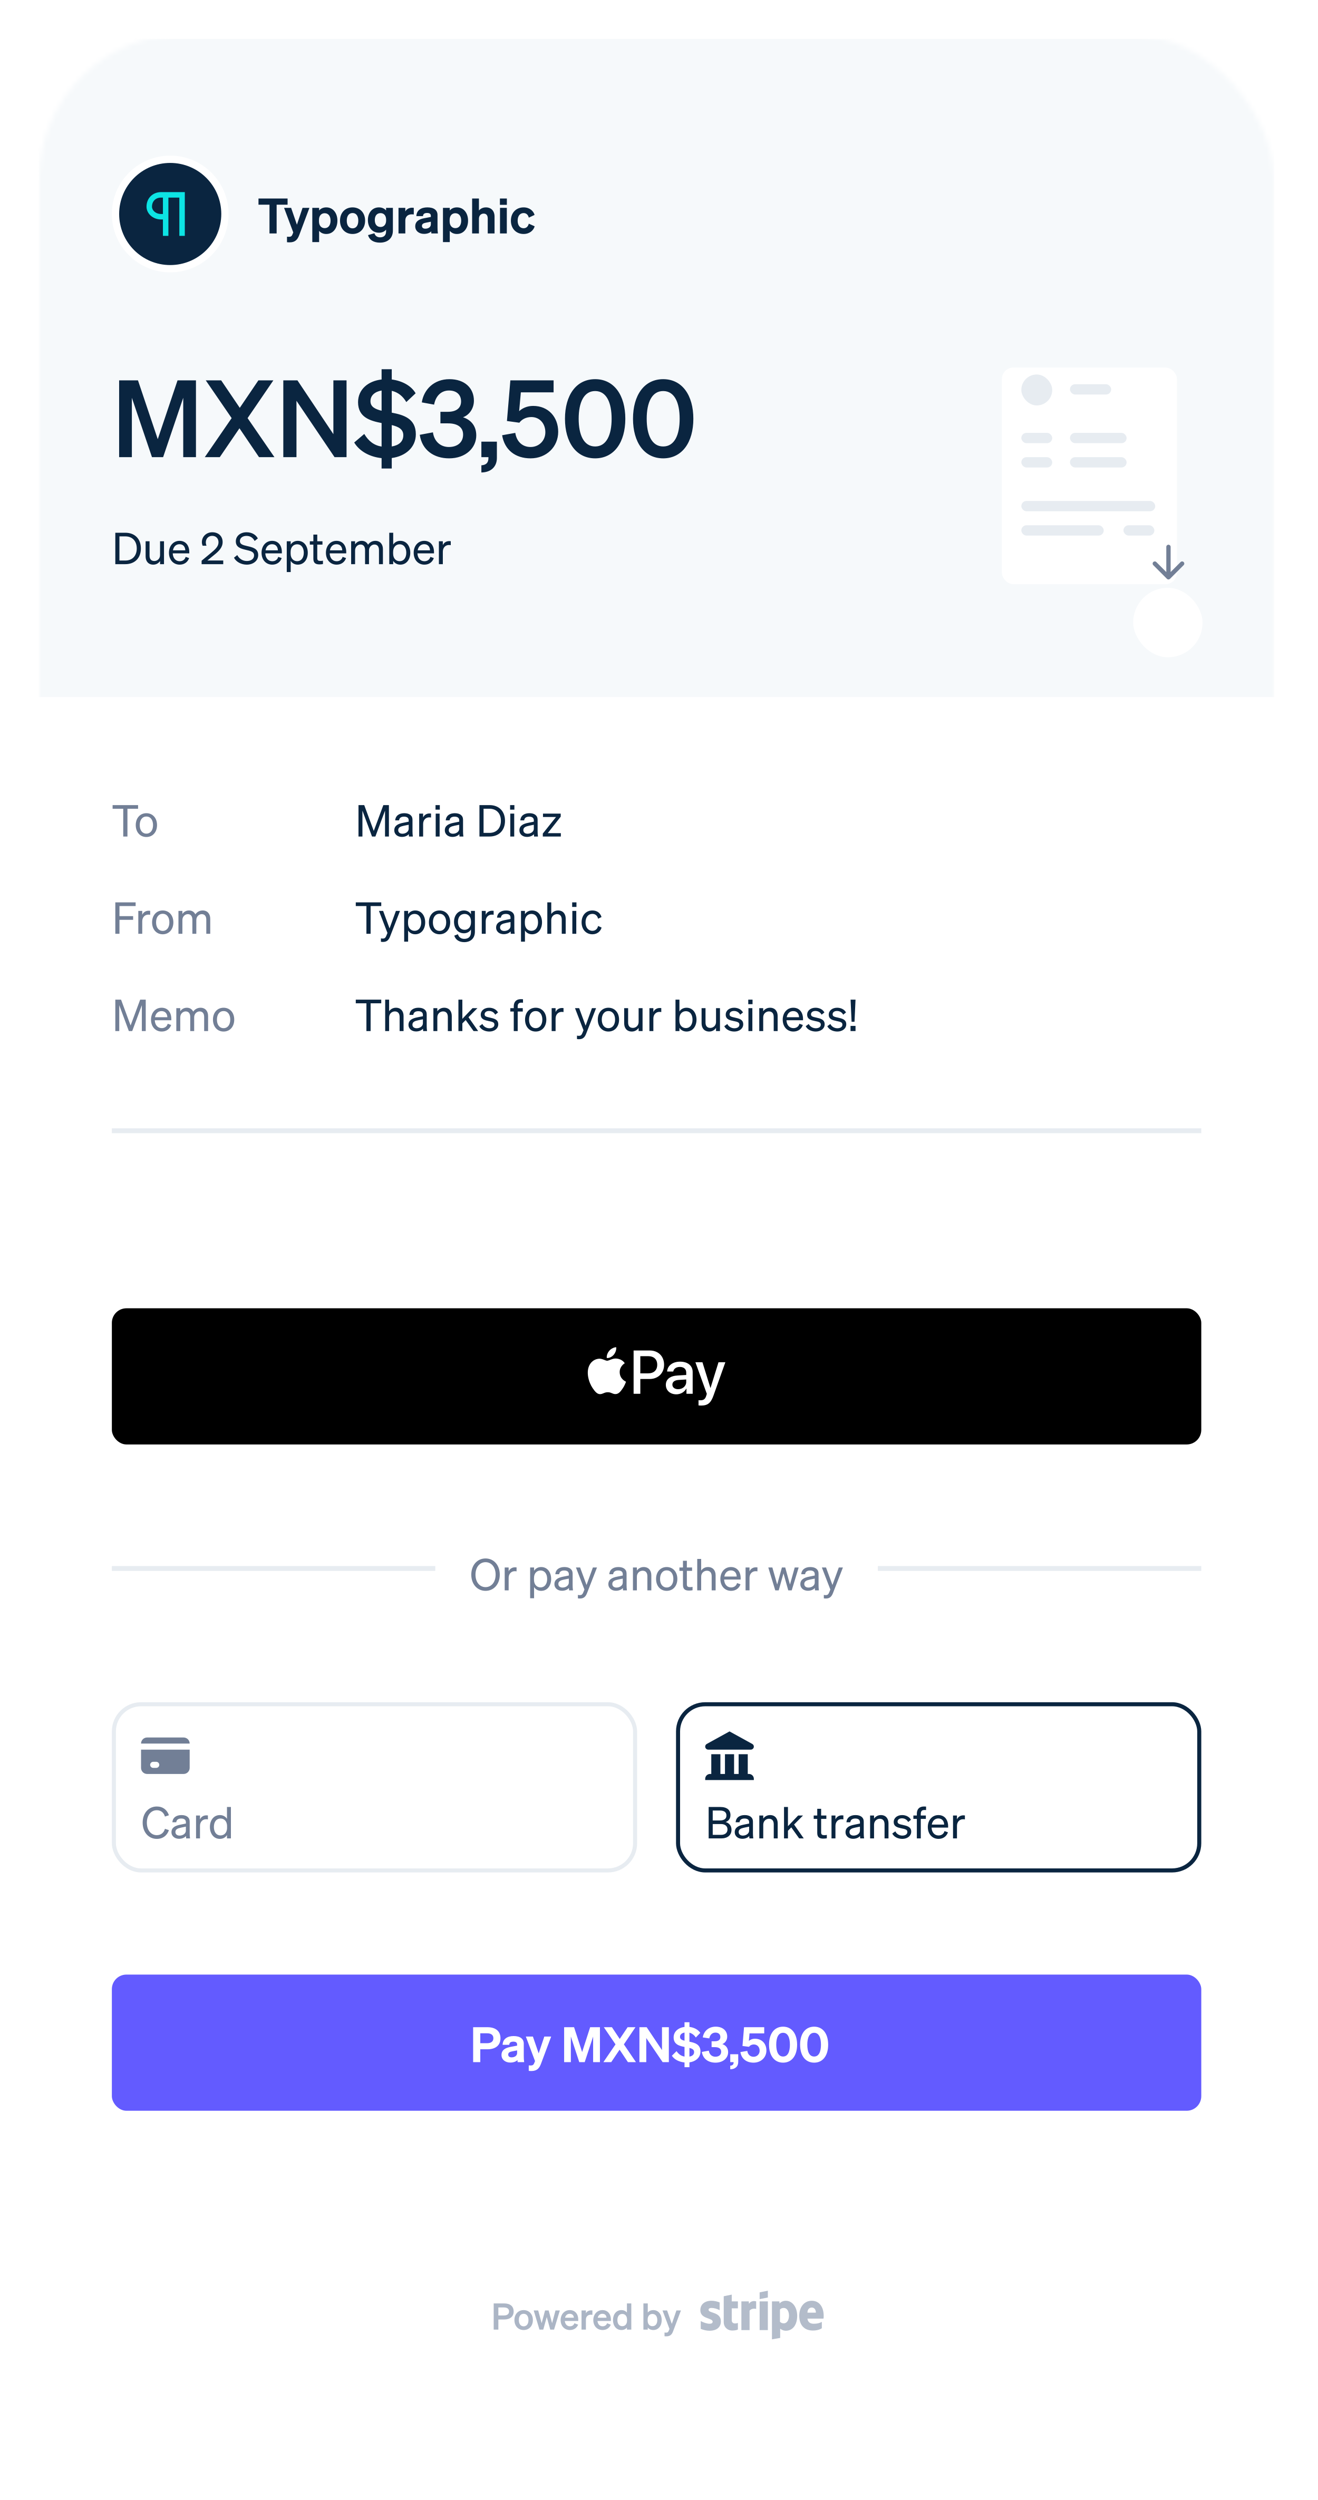 <svg width="271" height="514" viewBox="0 0 271 514" fill="none" xmlns="http://www.w3.org/2000/svg">
<path d="M48.296 0L221.704 0C238.497 0 244.587 1.629 250.727 4.689C256.866 7.748 261.684 12.237 264.968 17.958C268.251 23.678 270 29.352 270 44.999V469.001C270 484.648 268.251 490.322 264.968 496.042C261.684 501.763 256.866 506.252 250.727 509.311C244.587 512.371 238.497 514 221.704 514H48.296C31.503 514 25.413 512.371 19.273 509.311C13.134 506.252 8.315 501.763 5.032 496.042C1.749 490.322 0 484.648 0 469.001L0 44.999C0 29.352 1.749 23.678 5.032 17.958C8.315 12.237 13.134 7.748 19.273 4.689C25.413 1.629 31.503 0 48.296 0Z" fill="white"/>
<mask id="mask0_411_15253" style="mask-type:alpha" maskUnits="userSpaceOnUse" x="8" y="7" width="254" height="500">
<rect x="8" y="7" width="254" height="500" rx="30" fill="white"/>
</mask>
<g mask="url(#mask0_411_15253)">
<rect x="139.417" y="350.417" width="107.167" height="34.167" rx="5.583" fill="white"/>
<path d="M145.711 378H148.285C149.59 378 150.409 377.343 150.409 376.218C150.409 375.399 149.923 374.832 149.194 374.634C149.689 374.463 150.193 374.049 150.193 373.221C150.193 372.141 149.464 371.538 148.096 371.538H145.711V378ZM146.548 374.31V372.267H148.024C148.888 372.267 149.365 372.6 149.365 373.293C149.365 373.977 148.888 374.31 148.024 374.31H146.548ZM146.548 375.048H148.249C149.113 375.048 149.581 375.498 149.581 376.155C149.581 376.821 149.113 377.271 148.249 377.271H146.548V375.048ZM154.816 376.974V374.544C154.816 373.68 154.168 373.203 153.124 373.203C152.116 373.203 151.333 373.68 151.261 374.679H152.053C152.116 374.175 152.458 373.914 153.079 373.914C153.655 373.914 154.033 374.139 154.033 374.661V374.949L152.863 375.183C151.81 375.39 151.072 375.786 151.072 376.722C151.072 377.568 151.774 378.081 152.629 378.081C153.241 378.081 153.763 377.856 154.051 377.514C154.06 377.703 154.069 377.865 154.087 378H154.888C154.843 377.703 154.816 377.325 154.816 376.974ZM154.033 376.398C154.033 377.001 153.43 377.424 152.737 377.424C152.224 377.424 151.882 377.145 151.882 376.686C151.882 376.119 152.359 375.921 153.079 375.777L154.033 375.579V376.398ZM156.125 378H156.935V375.192C156.935 374.409 157.529 373.959 158.114 373.959C158.816 373.959 159.095 374.454 159.095 375.111V378H159.905V374.895C159.905 373.896 159.338 373.203 158.339 373.203C157.673 373.203 157.205 373.545 156.935 373.932V373.293H156.125V378ZM162.015 371.538H161.205V378H162.015V376.425L162.699 375.732L164.319 378H165.264L163.275 375.147L165.111 373.293H164.103L162.015 375.489V371.538ZM168.037 376.875C168.037 377.775 168.496 378.045 169.297 378.045C169.567 378.045 169.801 378.018 170.008 377.973V377.28C169.819 377.325 169.684 377.334 169.495 377.334C169.081 377.334 168.838 377.244 168.838 376.749V373.986H169.909V373.293H168.838V371.916H168.037V373.293H167.308V373.986H168.037V376.875ZM173.409 373.275C173.328 373.266 173.211 373.257 173.085 373.257C172.446 373.257 171.987 373.617 171.78 374.094V373.293H170.97V378H171.78V375.426C171.78 374.598 172.329 374.058 173.013 374.058C173.166 374.058 173.274 374.067 173.409 374.094V373.275ZM177.597 376.974V374.544C177.597 373.68 176.949 373.203 175.905 373.203C174.897 373.203 174.114 373.68 174.042 374.679H174.834C174.897 374.175 175.239 373.914 175.86 373.914C176.436 373.914 176.814 374.139 176.814 374.661V374.949L175.644 375.183C174.591 375.39 173.853 375.786 173.853 376.722C173.853 377.568 174.555 378.081 175.41 378.081C176.022 378.081 176.544 377.856 176.832 377.514C176.841 377.703 176.85 377.865 176.868 378H177.669C177.624 377.703 177.597 377.325 177.597 376.974ZM176.814 376.398C176.814 377.001 176.211 377.424 175.518 377.424C175.005 377.424 174.663 377.145 174.663 376.686C174.663 376.119 175.14 375.921 175.86 375.777L176.814 375.579V376.398ZM178.906 378H179.716V375.192C179.716 374.409 180.31 373.959 180.895 373.959C181.597 373.959 181.876 374.454 181.876 375.111V378H182.686V374.895C182.686 373.896 182.119 373.203 181.12 373.203C180.454 373.203 179.986 373.545 179.716 373.932V373.293H178.906V378ZM183.464 377.001C183.824 377.73 184.679 378.099 185.534 378.099C186.542 378.099 187.361 377.505 187.361 376.605C187.361 375.579 186.434 375.417 185.624 375.228C184.967 375.084 184.553 375.003 184.553 374.562C184.553 374.139 184.913 373.869 185.453 373.869C186.047 373.869 186.488 374.166 186.731 374.634L187.307 374.175C187.028 373.617 186.335 373.203 185.489 373.203C184.49 373.203 183.761 373.788 183.761 374.625C183.761 375.588 184.571 375.759 185.345 375.93C186.119 376.092 186.569 376.164 186.569 376.677C186.569 377.19 186.083 377.424 185.534 377.424C184.922 377.424 184.346 377.091 184.094 376.542L183.464 377.001ZM190.415 371.457C190.235 371.448 190.145 371.439 189.983 371.439C189.02 371.439 188.516 371.997 188.516 372.915V373.293H187.805V373.986H188.516V378H189.326V373.986H190.37V373.293H189.326V372.969C189.326 372.366 189.587 372.159 190.064 372.159C190.199 372.159 190.28 372.159 190.415 372.177V371.457ZM192.978 378.099C193.914 378.099 194.625 377.586 194.913 376.749L194.202 376.497C194.058 377.055 193.608 377.397 192.978 377.397C192.159 377.397 191.592 376.767 191.547 375.777H194.949V375.507C194.949 374.202 194.256 373.203 192.942 373.203C191.664 373.203 190.773 374.247 190.773 375.651C190.773 377.1 191.673 378.099 192.978 378.099ZM192.933 373.896C193.752 373.896 194.112 374.49 194.13 375.156H191.592C191.736 374.355 192.249 373.896 192.933 373.896ZM198.396 373.275C198.315 373.266 198.198 373.257 198.072 373.257C197.433 373.257 196.974 373.617 196.767 374.094V373.293H195.957V378H196.767V375.426C196.767 374.598 197.316 374.058 198 374.058C198.153 374.058 198.261 374.067 198.396 374.094V373.275Z" fill="#0A2540"/>
<path fill-rule="evenodd" clip-rule="evenodd" d="M145.084 359.437C145.202 359.642 145.417 359.754 145.637 359.75H154.363C154.583 359.754 154.798 359.642 154.916 359.437C155.089 359.139 154.986 358.756 154.687 358.584C154.488 358.469 152.926 357.607 150 356C147.074 357.607 145.512 358.469 145.312 358.584C145.014 358.756 144.911 359.139 145.084 359.437ZM151.875 360.688V364.75H150.937V360.688H149.062V364.75H148.125V360.688H146.25V364.75H146C145.448 364.75 145 365.198 145 365.75V366H155V365.75C155 365.198 154.552 364.75 154 364.75H153.75V360.688H151.875Z" fill="#0A2540"/>
<rect x="139.417" y="350.417" width="107.167" height="34.167" rx="5.583" stroke="#0A2540" stroke-width="0.833"/>
<rect x="23.417" y="350.417" width="107.167" height="34.167" rx="5.583" fill="white"/>
<path fill-rule="evenodd" clip-rule="evenodd" d="M29 358.5C29 357.81 29.56 357.25 30.25 357.25H37.75C38.44 357.25 39 357.81 39 358.5L29 358.5ZM29 359.75H39V363.5C39 364.19 38.44 364.75 37.75 364.75H30.25C29.56 364.75 29 364.19 29 363.5V359.75ZM31.5 362.25C31.155 362.25 30.875 362.53 30.875 362.875C30.875 363.22 31.155 363.5 31.5 363.5H32.125C32.47 363.5 32.75 363.22 32.75 362.875C32.75 362.53 32.47 362.25 32.125 362.25H31.5Z" fill="#727F96"/>
<path d="M30.197 374.769C30.197 373.239 31.043 372.204 32.24 372.204C33.077 372.204 33.68 372.69 33.914 373.509L34.733 373.239C34.355 372.123 33.473 371.439 32.24 371.439C30.566 371.439 29.333 372.798 29.333 374.769C29.333 376.74 30.566 378.099 32.24 378.099C33.473 378.099 34.355 377.415 34.733 376.299L33.914 376.029C33.68 376.848 33.077 377.334 32.24 377.334C31.043 377.334 30.197 376.299 30.197 374.769ZM39.001 376.974V374.544C39.001 373.68 38.353 373.203 37.309 373.203C36.301 373.203 35.518 373.68 35.446 374.679H36.238C36.301 374.175 36.643 373.914 37.264 373.914C37.84 373.914 38.218 374.139 38.218 374.661V374.949L37.048 375.183C35.995 375.39 35.257 375.786 35.257 376.722C35.257 377.568 35.959 378.081 36.814 378.081C37.426 378.081 37.948 377.856 38.236 377.514C38.245 377.703 38.254 377.865 38.272 378H39.073C39.028 377.703 39.001 377.325 39.001 376.974ZM38.218 376.398C38.218 377.001 37.615 377.424 36.922 377.424C36.409 377.424 36.067 377.145 36.067 376.686C36.067 376.119 36.544 375.921 37.264 375.777L38.218 375.579V376.398ZM42.749 373.275C42.668 373.266 42.551 373.257 42.425 373.257C41.786 373.257 41.327 373.617 41.12 374.094V373.293H40.31V378H41.12V375.426C41.12 374.598 41.669 374.058 42.353 374.058C42.506 374.058 42.614 374.067 42.749 374.094V373.275ZM45.211 378.099C45.868 378.099 46.39 377.784 46.669 377.316V378H47.479V371.538H46.669V373.977C46.39 373.518 45.868 373.203 45.211 373.203C43.906 373.203 43.159 374.31 43.159 375.651C43.159 376.983 43.906 378.099 45.211 378.099ZM46.687 375.489V375.822C46.687 376.902 46.021 377.388 45.355 377.388C44.473 377.388 43.978 376.659 43.978 375.651C43.978 374.634 44.473 373.914 45.355 373.914C46.021 373.914 46.687 374.391 46.687 375.489Z" fill="#727F96"/>
<rect x="23.417" y="350.417" width="107.167" height="34.167" rx="5.583" stroke="#E7ECF1" stroke-width="0.833"/>
<rect x="23" y="406" width="224" height="28" rx="3" fill="#635BFF"/>
<path d="M98.754 421.36H100.224C101.874 421.36 102.904 420.57 102.904 419.09C102.904 417.6 101.874 416.82 100.224 416.82H97.284V424H98.754V421.36ZM98.754 420.11V418.07H100.144C101.004 418.07 101.444 418.44 101.444 419.09C101.444 419.73 101.004 420.11 100.144 420.11H98.754ZM107.695 422.71V420.2C107.695 419.19 106.915 418.64 105.615 418.64C104.315 418.64 103.395 419.23 103.345 420.44H104.705C104.735 420.02 104.975 419.79 105.545 419.79C106.045 419.79 106.325 419.96 106.325 420.38V420.61L105.015 420.86C103.945 421.05 103.115 421.49 103.115 422.54C103.115 423.47 103.885 424.09 104.915 424.09C105.555 424.09 106.065 423.91 106.405 423.58C106.405 423.73 106.415 423.87 106.425 424H107.775C107.715 423.61 107.695 423.16 107.695 422.71ZM106.325 422.13C106.325 422.72 105.775 423.02 105.185 423.02C104.765 423.02 104.495 422.82 104.495 422.45C104.495 422.03 104.835 421.88 105.305 421.79L106.325 421.59V422.13ZM111.25 424.3L113.33 418.74H111.92L110.76 422.2L109.57 418.74H108.12L110.01 423.79L109.84 424.21C109.69 424.59 109.49 424.69 109.12 424.69C108.96 424.69 108.87 424.68 108.72 424.67V425.8C108.9 425.82 109 425.83 109.27 425.83C110.43 425.83 110.91 425.23 111.25 424.3ZM120.225 424L121.955 418.74V424H123.355V416.82H121.345L119.695 421.93L118.035 416.82H115.995V424H117.375V418.74L119.105 424H120.225ZM130.659 416.82H129.049L127.429 419.24L125.819 416.82H124.159L126.559 420.35L124.069 424H125.679L127.399 421.44L129.109 424H130.759L128.279 420.35L130.659 416.82ZM137.524 416.82H136.114V421.53L132.964 416.82H131.474V424H132.884V419.05L136.244 424H137.524V416.82ZM138.148 422.69C138.648 423.46 139.628 423.96 140.748 424.07V425.04H141.758V424.05C143.048 423.87 144.028 423.06 144.028 421.81C144.028 420.34 142.858 420.01 141.758 419.8V417.95C142.298 418.09 142.748 418.44 143.068 418.94L143.988 417.98C143.568 417.34 142.758 416.88 141.758 416.76V415.8H140.748V416.76C139.478 416.92 138.508 417.71 138.508 418.92C138.508 420.34 139.648 420.67 140.748 420.88V422.86C140.068 422.74 139.538 422.38 139.108 421.74L138.148 422.69ZM139.818 418.81C139.818 418.32 140.198 418.02 140.748 417.92V419.6C140.208 419.47 139.818 419.27 139.818 418.81ZM142.718 421.92C142.718 422.48 142.328 422.76 141.758 422.86V421.08C142.318 421.22 142.718 421.43 142.718 421.92ZM147.114 424.11C148.714 424.11 149.714 423.13 149.714 421.96C149.714 421.05 149.194 420.52 148.524 420.29C149.094 420.07 149.524 419.48 149.524 418.75C149.524 417.57 148.634 416.71 147.154 416.71C145.644 416.71 144.684 417.7 144.504 418.92L145.844 419.12C145.964 418.42 146.414 417.93 147.104 417.93C147.744 417.93 148.114 418.28 148.114 418.84C148.114 419.43 147.684 419.71 146.984 419.71H146.314V420.92H147.004C147.754 420.92 148.284 421.2 148.284 421.86C148.284 422.53 147.784 422.89 147.094 422.89C146.404 422.89 145.854 422.44 145.744 421.65L144.314 421.9C144.524 423.34 145.654 424.11 147.114 424.11ZM150.15 424H150.84V424.07C150.84 424.5 150.61 424.7 150.15 424.73V425.47C151.14 425.47 151.79 424.91 151.79 423.97V422.38H150.15V424ZM154.005 420.85C154.185 420.59 154.535 420.37 155.005 420.37C155.735 420.37 156.195 420.93 156.195 421.65C156.195 422.37 155.645 422.9 154.945 422.9C154.245 422.9 153.755 422.43 153.655 421.69L152.235 421.93C152.455 423.34 153.505 424.11 154.945 424.11C156.455 424.11 157.585 423.05 157.585 421.61C157.585 420.23 156.675 419.19 155.225 419.19C154.685 419.19 154.255 419.39 153.975 419.64L154.115 418.09H157.135V416.82H152.985L152.665 420.68L154.005 420.85ZM158.127 420.41C158.127 422.6 159.177 424.11 161.017 424.11C162.847 424.11 163.897 422.6 163.897 420.41C163.897 418.22 162.847 416.71 161.017 416.71C159.177 416.71 158.127 418.22 158.127 420.41ZM159.607 420.41C159.607 418.98 160.027 417.97 161.017 417.97C161.997 417.97 162.417 418.98 162.417 420.41C162.417 421.84 161.997 422.85 161.017 422.85C160.027 422.85 159.607 421.84 159.607 420.41ZM164.513 420.41C164.513 422.6 165.563 424.11 167.403 424.11C169.233 424.11 170.283 422.6 170.283 420.41C170.283 418.22 169.233 416.71 167.403 416.71C165.563 416.71 164.513 418.22 164.513 420.41ZM165.993 420.41C165.993 418.98 166.413 417.97 167.403 417.97C168.383 417.97 168.803 418.98 168.803 420.41C168.803 421.84 168.383 422.85 167.403 422.85C166.413 422.85 165.993 421.84 165.993 420.41Z" fill="white"/>
<path d="M102.47 476.915H103.663C104.863 476.915 105.613 476.337 105.613 475.265C105.613 474.177 104.863 473.615 103.663 473.615H101.51V479H102.47V476.915ZM102.47 476.09V474.44H103.61C104.3 474.44 104.668 474.732 104.668 475.265C104.668 475.79 104.3 476.09 103.61 476.09H102.47ZM109.568 477.035C109.568 475.812 108.781 474.987 107.671 474.987C106.561 474.987 105.773 475.812 105.773 477.035C105.773 478.257 106.561 479.083 107.671 479.083C108.781 479.083 109.568 478.257 109.568 477.035ZM106.681 477.035C106.681 476.232 107.063 475.745 107.671 475.745C108.278 475.745 108.661 476.232 108.661 477.035C108.661 477.837 108.278 478.325 107.671 478.325C107.063 478.325 106.681 477.837 106.681 477.035ZM112.071 475.062L111.373 477.672L110.661 475.062H109.738L110.923 479H111.703L112.423 476.42L113.143 479H113.923L115.108 475.062H114.216L113.518 477.672L112.813 475.062H112.071ZM117.185 479.083C117.973 479.083 118.595 478.67 118.873 477.98L118.1 477.687C117.98 478.092 117.628 478.317 117.185 478.317C116.608 478.317 116.203 477.905 116.135 477.23H118.895V476.93C118.895 475.85 118.288 474.987 117.148 474.987C116.053 474.987 115.273 475.88 115.273 477.035C115.273 478.25 116.06 479.083 117.185 479.083ZM117.14 475.745C117.71 475.745 117.98 476.12 117.988 476.555H116.18C116.315 476.022 116.675 475.745 117.14 475.745ZM121.806 475.055C121.738 475.047 121.656 475.04 121.551 475.04C121.048 475.04 120.643 475.28 120.471 475.647V475.062H119.571V479H120.471V476.93C120.471 476.3 120.906 475.932 121.476 475.932C121.603 475.932 121.693 475.94 121.806 475.955V475.055ZM123.902 479.083C124.689 479.083 125.312 478.67 125.589 477.98L124.817 477.687C124.697 478.092 124.344 478.317 123.902 478.317C123.324 478.317 122.919 477.905 122.852 477.23H125.612V476.93C125.612 475.85 125.004 474.987 123.864 474.987C122.769 474.987 121.989 475.88 121.989 477.035C121.989 478.25 122.777 479.083 123.902 479.083ZM123.857 475.745C124.427 475.745 124.697 476.12 124.704 476.555H122.897C123.032 476.022 123.392 475.745 123.857 475.745ZM127.772 479.083C128.282 479.083 128.657 478.88 128.904 478.587V479H129.804V473.615H128.904V475.482C128.657 475.19 128.282 474.987 127.772 474.987C126.669 474.987 126.039 475.917 126.039 477.035C126.039 478.152 126.669 479.083 127.772 479.083ZM128.927 476.922V477.155C128.927 477.882 128.507 478.295 127.952 478.295C127.299 478.295 126.947 477.785 126.947 477.035C126.947 476.285 127.299 475.775 127.952 475.775C128.507 475.775 128.927 476.18 128.927 476.922ZM134.325 479.083C135.428 479.083 136.058 478.152 136.058 477.035C136.058 475.917 135.428 474.987 134.325 474.987C133.815 474.987 133.44 475.19 133.193 475.482V473.615H132.293V479H133.193V478.587C133.44 478.88 133.815 479.083 134.325 479.083ZM133.17 476.922C133.17 476.18 133.59 475.775 134.145 475.775C134.798 475.775 135.15 476.285 135.15 477.035C135.15 477.785 134.798 478.295 134.145 478.295C133.59 478.295 133.17 477.882 133.17 477.155V476.922ZM138.39 479.368L140.01 475.062H139.08L138.135 477.822L137.168 475.062H136.223L137.655 478.857L137.505 479.225C137.378 479.54 137.235 479.623 136.935 479.623C136.823 479.623 136.755 479.615 136.635 479.6V480.358C136.763 480.373 136.815 480.38 137.003 480.38C137.82 480.38 138.165 479.968 138.39 479.368Z" fill="#ABB5C5"/>
<path opacity="0.9" d="M145.688 474.924C145.688 474.671 145.941 474.544 146.278 474.544C146.785 474.544 147.46 474.713 147.966 475.008V473.405C147.418 473.194 146.827 473.068 146.278 473.068C144.928 473.068 144 473.785 144 475.008C144 476.865 146.532 476.527 146.532 477.371C146.532 477.667 146.278 477.793 145.899 477.793C145.35 477.793 144.633 477.54 144.084 477.245V478.848C144.717 479.101 145.308 479.228 145.899 479.228C147.291 479.228 148.219 478.553 148.219 477.329C148.262 475.304 145.688 475.684 145.688 474.924ZM156.194 479.101H157.882V473.194H156.194V479.101ZM150.456 471.802L148.81 472.139V477.456C148.81 478.468 149.57 479.186 150.54 479.186C151.089 479.186 151.511 479.101 151.722 478.975V477.624C151.511 477.709 150.456 478.004 150.456 477.034V474.629H151.722V473.194H150.456V471.802ZM154 473.7L153.958 473.194H152.439V479.101H154.127V475.093C154.549 474.586 155.266 474.671 155.477 474.755V473.194C155.266 473.11 154.422 472.983 154 473.7ZM156.194 472.73L157.882 472.392V471L156.194 471.338V472.73ZM169.359 476.148C169.359 474.418 168.515 473.068 166.911 473.068C165.308 473.068 164.338 474.418 164.338 476.148C164.338 478.173 165.477 479.186 167.122 479.186C167.924 479.186 168.515 479.017 168.979 478.722V477.414C168.515 477.667 168.008 477.793 167.333 477.793C166.658 477.793 166.11 477.54 166.025 476.738H169.316C169.359 476.654 169.359 476.316 169.359 476.148ZM166.025 475.515C166.025 474.755 166.489 474.46 166.911 474.46C167.333 474.46 167.755 474.755 167.755 475.515H166.025ZM161.595 473.068C160.92 473.068 160.54 473.363 160.287 473.616L160.245 473.194H158.726V481L160.414 480.705V478.806C160.667 478.975 161.004 479.228 161.595 479.228C162.819 479.228 163.916 478.257 163.916 476.105C163.873 474.165 162.776 473.068 161.595 473.068ZM161.173 477.709C160.793 477.709 160.54 477.582 160.371 477.371V474.882C160.54 474.671 160.793 474.544 161.173 474.544C161.806 474.544 162.228 475.219 162.228 476.105C162.228 477.034 161.806 477.709 161.173 477.709Z" fill="#ABB5C5"/>
<line x1="23" y1="322.5" x2="89.5" y2="322.5" stroke="#E7ECF1"/>
<path d="M96.903 323.769C96.903 325.74 98.145 327.099 99.837 327.099C101.529 327.099 102.762 325.74 102.762 323.769C102.762 321.798 101.529 320.439 99.837 320.439C98.145 320.439 96.903 321.798 96.903 323.769ZM101.907 323.769C101.907 325.299 101.052 326.334 99.837 326.334C98.622 326.334 97.767 325.299 97.767 323.769C97.767 322.239 98.622 321.204 99.837 321.204C101.052 321.204 101.907 322.239 101.907 323.769ZM106.214 322.275C106.133 322.266 106.016 322.257 105.89 322.257C105.251 322.257 104.792 322.617 104.585 323.094V322.293H103.775V327H104.585V324.426C104.585 323.598 105.134 323.058 105.818 323.058C105.971 323.058 106.079 323.067 106.214 323.094V322.275ZM111.273 327.099C112.578 327.099 113.325 325.983 113.325 324.651C113.325 323.31 112.578 322.203 111.273 322.203C110.616 322.203 110.094 322.518 109.815 322.977V322.293H109.005V328.62H109.815V326.316C110.094 326.784 110.616 327.099 111.273 327.099ZM109.797 324.489C109.797 323.391 110.463 322.914 111.129 322.914C112.011 322.914 112.506 323.634 112.506 324.651C112.506 325.659 112.011 326.388 111.129 326.388C110.463 326.388 109.797 325.902 109.797 324.822V324.489ZM117.741 325.974V323.544C117.741 322.68 117.093 322.203 116.049 322.203C115.041 322.203 114.258 322.68 114.186 323.679H114.978C115.041 323.175 115.383 322.914 116.004 322.914C116.58 322.914 116.958 323.139 116.958 323.661V323.949L115.788 324.183C114.735 324.39 113.997 324.786 113.997 325.722C113.997 326.568 114.699 327.081 115.554 327.081C116.166 327.081 116.688 326.856 116.976 326.514C116.985 326.703 116.994 326.865 117.012 327H117.813C117.768 326.703 117.741 326.325 117.741 325.974ZM116.958 325.398C116.958 326.001 116.355 326.424 115.662 326.424C115.149 326.424 114.807 326.145 114.807 325.686C114.807 325.119 115.284 324.921 116.004 324.777L116.958 324.579V325.398ZM120.726 327.513L122.751 322.293H121.905L120.6 325.893L119.277 322.293H118.422L120.168 326.829L119.943 327.387C119.754 327.855 119.565 327.981 119.214 327.981C119.079 327.981 118.98 327.972 118.827 327.936V328.638C118.971 328.665 119.07 328.674 119.268 328.674C120.087 328.674 120.456 328.224 120.726 327.513ZM128.833 325.974V323.544C128.833 322.68 128.185 322.203 127.141 322.203C126.133 322.203 125.35 322.68 125.278 323.679H126.07C126.133 323.175 126.475 322.914 127.096 322.914C127.672 322.914 128.05 323.139 128.05 323.661V323.949L126.88 324.183C125.827 324.39 125.089 324.786 125.089 325.722C125.089 326.568 125.791 327.081 126.646 327.081C127.258 327.081 127.78 326.856 128.068 326.514C128.077 326.703 128.086 326.865 128.104 327H128.905C128.86 326.703 128.833 326.325 128.833 325.974ZM128.05 325.398C128.05 326.001 127.447 326.424 126.754 326.424C126.241 326.424 125.899 326.145 125.899 325.686C125.899 325.119 126.376 324.921 127.096 324.777L128.05 324.579V325.398ZM130.142 327H130.952V324.192C130.952 323.409 131.546 322.959 132.131 322.959C132.833 322.959 133.112 323.454 133.112 324.111V327H133.922V323.895C133.922 322.896 133.355 322.203 132.356 322.203C131.69 322.203 131.222 322.545 130.952 322.932V322.293H130.142V327ZM139.272 324.651C139.272 323.193 138.372 322.203 137.085 322.203C135.798 322.203 134.898 323.193 134.898 324.651C134.898 326.109 135.798 327.099 137.085 327.099C138.372 327.099 139.272 326.109 139.272 324.651ZM135.717 324.651C135.717 323.571 136.257 322.887 137.085 322.887C137.913 322.887 138.453 323.571 138.453 324.651C138.453 325.722 137.913 326.406 137.085 326.406C136.257 326.406 135.717 325.722 135.717 324.651ZM140.428 325.875C140.428 326.775 140.887 327.045 141.688 327.045C141.958 327.045 142.192 327.018 142.399 326.973V326.28C142.21 326.325 142.075 326.334 141.886 326.334C141.472 326.334 141.229 326.244 141.229 325.749V322.986H142.3V322.293H141.229V320.916H140.428V322.293H139.699V322.986H140.428V325.875ZM143.361 327H144.171V324.192C144.171 323.409 144.765 322.959 145.35 322.959C146.052 322.959 146.331 323.454 146.331 324.111V327H147.141V323.895C147.141 322.896 146.574 322.203 145.575 322.203C144.909 322.203 144.441 322.545 144.171 322.932V320.538H143.361V327ZM150.322 327.099C151.258 327.099 151.969 326.586 152.257 325.749L151.546 325.497C151.402 326.055 150.952 326.397 150.322 326.397C149.503 326.397 148.936 325.767 148.891 324.777H152.293V324.507C152.293 323.202 151.6 322.203 150.286 322.203C149.008 322.203 148.117 323.247 148.117 324.651C148.117 326.1 149.017 327.099 150.322 327.099ZM150.277 322.896C151.096 322.896 151.456 323.49 151.474 324.156H148.936C149.08 323.355 149.593 322.896 150.277 322.896ZM155.74 322.275C155.659 322.266 155.542 322.257 155.416 322.257C154.777 322.257 154.318 322.617 154.111 323.094V322.293H153.301V327H154.111V324.426C154.111 323.598 154.66 323.058 155.344 323.058C155.497 323.058 155.605 323.067 155.74 323.094V322.275ZM160.772 322.293L159.8 325.794L158.81 322.293H157.973L159.404 327H160.115L161.096 323.508L162.077 327H162.788L164.219 322.293H163.409L162.428 325.803L161.456 322.293H160.772ZM168.305 325.974V323.544C168.305 322.68 167.657 322.203 166.613 322.203C165.605 322.203 164.822 322.68 164.75 323.679H165.542C165.605 323.175 165.947 322.914 166.568 322.914C167.144 322.914 167.522 323.139 167.522 323.661V323.949L166.352 324.183C165.299 324.39 164.561 324.786 164.561 325.722C164.561 326.568 165.263 327.081 166.118 327.081C166.73 327.081 167.252 326.856 167.54 326.514C167.549 326.703 167.558 326.865 167.576 327H168.377C168.332 326.703 168.305 326.325 168.305 325.974ZM167.522 325.398C167.522 326.001 166.919 326.424 166.226 326.424C165.713 326.424 165.371 326.145 165.371 325.686C165.371 325.119 165.848 324.921 166.568 324.777L167.522 324.579V325.398ZM171.29 327.513L173.315 322.293H172.469L171.164 325.893L169.841 322.293H168.986L170.732 326.829L170.507 327.387C170.318 327.855 170.129 327.981 169.778 327.981C169.643 327.981 169.544 327.972 169.391 327.936V328.638C169.535 328.665 169.634 328.674 169.832 328.674C170.651 328.674 171.02 328.224 171.29 327.513Z" fill="#727F96"/>
<line x1="180.5" y1="322.5" x2="247" y2="322.5" stroke="#E7ECF1"/>
<rect x="23" y="269" width="224" height="28" rx="3" fill="black"/>
<path d="M126.202 278.547C126.535 278.131 126.761 277.572 126.702 277C126.214 277.024 125.619 277.322 125.275 277.739C124.966 278.096 124.692 278.678 124.763 279.226C125.311 279.273 125.857 278.952 126.202 278.547Z" fill="white"/>
<path d="M126.696 279.333C125.901 279.285 125.225 279.784 124.845 279.784C124.466 279.784 123.885 279.357 123.256 279.368C122.438 279.38 121.679 279.843 121.263 280.579C120.409 282.05 121.038 284.234 121.868 285.433C122.272 286.026 122.758 286.679 123.398 286.655C124.003 286.632 124.24 286.263 124.976 286.263C125.711 286.263 125.925 286.655 126.565 286.643C127.229 286.632 127.645 286.05 128.048 285.456C128.511 284.78 128.7 284.127 128.712 284.092C128.7 284.08 127.431 283.593 127.419 282.133C127.407 280.911 128.416 280.33 128.463 280.294C127.894 279.452 127.004 279.357 126.696 279.333Z" fill="white"/>
<path d="M133.616 277.679C135.343 277.679 136.546 278.869 136.546 280.603C136.546 282.343 135.319 283.54 133.573 283.54H131.66V286.581H130.278V277.679H133.616V277.679ZM131.66 282.38H133.246C134.449 282.38 135.133 281.732 135.133 280.609C135.133 279.486 134.449 278.845 133.252 278.845H131.66V282.38Z" fill="white"/>
<path d="M136.907 284.736C136.907 283.601 137.777 282.904 139.32 282.818L141.096 282.713V282.213C141.096 281.491 140.609 281.059 139.795 281.059C139.023 281.059 138.542 281.43 138.425 282.01H137.166C137.24 280.837 138.24 279.974 139.844 279.974C141.417 279.974 142.423 280.806 142.423 282.108V286.581H141.146V285.514H141.115C140.739 286.236 139.918 286.692 139.067 286.692C137.796 286.692 136.907 285.902 136.907 284.736ZM141.096 284.15V283.638L139.498 283.737C138.703 283.793 138.252 284.144 138.252 284.699C138.252 285.267 138.721 285.637 139.437 285.637C140.368 285.637 141.096 284.996 141.096 284.15Z" fill="white"/>
<path d="M143.628 288.969V287.889C143.727 287.914 143.949 287.914 144.06 287.914C144.677 287.914 145.01 287.655 145.214 286.989C145.214 286.976 145.331 286.594 145.331 286.588L142.987 280.091H144.43L146.072 285.372H146.096L147.737 280.091H149.144L146.713 286.921C146.158 288.494 145.516 289 144.171 289C144.06 289 143.727 288.988 143.628 288.969Z" fill="white"/>
<line x1="23" y1="232.5" x2="247" y2="232.5" stroke="#E7ECF1"/>
<path d="M28.391 166.294V165.538H23.153V166.294H25.34V172H26.204V166.294H28.391ZM32.287 169.651C32.287 168.193 31.387 167.203 30.1 167.203C28.813 167.203 27.913 168.193 27.913 169.651C27.913 171.109 28.813 172.099 30.1 172.099C31.387 172.099 32.287 171.109 32.287 169.651ZM28.732 169.651C28.732 168.571 29.272 167.887 30.1 167.887C30.928 167.887 31.468 168.571 31.468 169.651C31.468 170.722 30.928 171.406 30.1 171.406C29.272 171.406 28.732 170.722 28.732 169.651ZM24.566 192V189.129H27.374V188.373H24.566V186.294H27.887V185.538H23.711V192H24.566ZM30.878 187.275C30.797 187.266 30.68 187.257 30.554 187.257C29.915 187.257 29.456 187.617 29.249 188.094V187.293H28.439V192H29.249V189.426C29.249 188.598 29.798 188.058 30.482 188.058C30.635 188.058 30.743 188.067 30.878 188.094V187.275ZM35.645 189.651C35.645 188.193 34.745 187.203 33.458 187.203C32.171 187.203 31.271 188.193 31.271 189.651C31.271 191.109 32.171 192.099 33.458 192.099C34.745 192.099 35.645 191.109 35.645 189.651ZM32.09 189.651C32.09 188.571 32.63 187.887 33.458 187.887C34.286 187.887 34.826 188.571 34.826 189.651C34.826 190.722 34.286 191.406 33.458 191.406C32.63 191.406 32.09 190.722 32.09 189.651ZM37.503 189.183C37.503 188.418 38.079 187.959 38.619 187.959C39.285 187.959 39.555 188.454 39.555 189.111V192H40.365V189.183C40.365 188.418 40.941 187.959 41.481 187.959C42.147 187.959 42.417 188.454 42.417 189.111V192H43.227V188.895C43.227 187.896 42.642 187.203 41.67 187.203C40.932 187.203 40.428 187.617 40.167 188.004C39.933 187.518 39.492 187.203 38.862 187.203C38.205 187.203 37.755 187.545 37.503 187.932V187.293H36.693V192H37.503V189.183ZM27.185 212L29.165 206.681V212H29.966V205.538H28.823L26.852 210.848L24.89 205.538H23.711V212H24.521V206.681L26.492 212H27.185ZM33.256 212.099C34.192 212.099 34.903 211.586 35.191 210.749L34.48 210.497C34.336 211.055 33.886 211.397 33.256 211.397C32.437 211.397 31.87 210.767 31.825 209.777H35.227V209.507C35.227 208.202 34.534 207.203 33.22 207.203C31.942 207.203 31.051 208.247 31.051 209.651C31.051 211.1 31.951 212.099 33.256 212.099ZM33.211 207.896C34.03 207.896 34.39 208.49 34.408 209.156H31.87C32.014 208.355 32.527 207.896 33.211 207.896ZM37.063 209.183C37.063 208.418 37.639 207.959 38.179 207.959C38.845 207.959 39.115 208.454 39.115 209.111V212H39.925V209.183C39.925 208.418 40.501 207.959 41.041 207.959C41.707 207.959 41.977 208.454 41.977 209.111V212H42.787V208.895C42.787 207.896 42.202 207.203 41.23 207.203C40.492 207.203 39.988 207.617 39.727 208.004C39.493 207.518 39.052 207.203 38.422 207.203C37.765 207.203 37.315 207.545 37.063 207.932V207.293H36.253V212H37.063V209.183ZM48.161 209.651C48.161 208.193 47.261 207.203 45.974 207.203C44.687 207.203 43.787 208.193 43.787 209.651C43.787 211.109 44.687 212.099 45.974 212.099C47.261 212.099 48.161 211.109 48.161 209.651ZM44.606 209.651C44.606 208.571 45.146 207.887 45.974 207.887C46.802 207.887 47.342 208.571 47.342 209.651C47.342 210.722 46.802 211.406 45.974 211.406C45.146 211.406 44.606 210.722 44.606 209.651Z" fill="#727F96"/>
<path d="M77.185 172L79.165 166.681V172H79.966V165.538H78.823L76.852 170.848L74.89 165.538H73.711V172H74.521V166.681L76.492 172H77.185ZM84.815 170.974V168.544C84.815 167.68 84.167 167.203 83.123 167.203C82.115 167.203 81.332 167.68 81.26 168.679H82.052C82.115 168.175 82.457 167.914 83.078 167.914C83.654 167.914 84.032 168.139 84.032 168.661V168.949L82.862 169.183C81.809 169.39 81.071 169.786 81.071 170.722C81.071 171.568 81.773 172.081 82.628 172.081C83.24 172.081 83.762 171.856 84.05 171.514C84.059 171.703 84.068 171.865 84.086 172H84.887C84.842 171.703 84.815 171.325 84.815 170.974ZM84.032 170.398C84.032 171.001 83.429 171.424 82.736 171.424C82.223 171.424 81.881 171.145 81.881 170.686C81.881 170.119 82.358 169.921 83.078 169.777L84.032 169.579V170.398ZM88.629 167.275C88.548 167.266 88.431 167.257 88.305 167.257C87.666 167.257 87.207 167.617 87 168.094V167.293H86.19V172H87V169.426C87 168.598 87.549 168.058 88.233 168.058C88.386 168.058 88.494 168.067 88.629 168.094V167.275ZM89.55 166.474H90.432V165.538H89.55V166.474ZM90.396 167.293H89.586V172H90.396V167.293ZM95.207 170.974V168.544C95.207 167.68 94.559 167.203 93.515 167.203C92.507 167.203 91.724 167.68 91.652 168.679H92.444C92.507 168.175 92.849 167.914 93.47 167.914C94.046 167.914 94.424 168.139 94.424 168.661V168.949L93.254 169.183C92.201 169.39 91.463 169.786 91.463 170.722C91.463 171.568 92.165 172.081 93.02 172.081C93.632 172.081 94.154 171.856 94.442 171.514C94.451 171.703 94.46 171.865 94.478 172H95.279C95.234 171.703 95.207 171.325 95.207 170.974ZM94.424 170.398C94.424 171.001 93.821 171.424 93.128 171.424C92.615 171.424 92.273 171.145 92.273 170.686C92.273 170.119 92.75 169.921 93.47 169.777L94.424 169.579V170.398ZM98.581 172H100.633C102.595 172 103.837 170.74 103.837 168.769C103.837 166.798 102.595 165.538 100.633 165.538H98.581V172ZM99.427 171.253V166.285H100.624C102.1 166.285 102.991 167.257 102.991 168.769C102.991 170.272 102.1 171.253 100.633 171.253H99.427ZM104.885 166.474H105.767V165.538H104.885V166.474ZM105.731 167.293H104.921V172H105.731V167.293ZM110.542 170.974V168.544C110.542 167.68 109.894 167.203 108.85 167.203C107.842 167.203 107.059 167.68 106.987 168.679H107.779C107.842 168.175 108.184 167.914 108.805 167.914C109.381 167.914 109.759 168.139 109.759 168.661V168.949L108.589 169.183C107.536 169.39 106.798 169.786 106.798 170.722C106.798 171.568 107.5 172.081 108.355 172.081C108.967 172.081 109.489 171.856 109.777 171.514C109.786 171.703 109.795 171.865 109.813 172H110.614C110.569 171.703 110.542 171.325 110.542 170.974ZM109.759 170.398C109.759 171.001 109.156 171.424 108.463 171.424C107.95 171.424 107.608 171.145 107.608 170.686C107.608 170.119 108.085 169.921 108.805 169.777L109.759 169.579V170.398ZM115.318 171.307H112.627L115.291 167.914V167.293H111.646V167.986H114.328L111.61 171.388V172H115.318V171.307ZM78.391 186.294V185.538H73.153V186.294H75.34V192H76.204V186.294H78.391ZM80.224 192.513L82.249 187.293H81.403L80.098 190.893L78.775 187.293H77.92L79.666 191.829L79.441 192.387C79.252 192.855 79.063 192.981 78.712 192.981C78.577 192.981 78.478 192.972 78.325 192.936V193.638C78.469 193.665 78.568 193.674 78.766 193.674C79.585 193.674 79.954 193.224 80.224 192.513ZM85.373 192.099C86.678 192.099 87.425 190.983 87.425 189.651C87.425 188.31 86.678 187.203 85.373 187.203C84.716 187.203 84.194 187.518 83.915 187.977V187.293H83.105V193.62H83.915V191.316C84.194 191.784 84.716 192.099 85.373 192.099ZM83.897 189.489C83.897 188.391 84.563 187.914 85.229 187.914C86.111 187.914 86.606 188.634 86.606 189.651C86.606 190.659 86.111 191.388 85.229 191.388C84.563 191.388 83.897 190.902 83.897 189.822V189.489ZM92.564 189.651C92.564 188.193 91.664 187.203 90.377 187.203C89.09 187.203 88.19 188.193 88.19 189.651C88.19 191.109 89.09 192.099 90.377 192.099C91.664 192.099 92.564 191.109 92.564 189.651ZM89.009 189.651C89.009 188.571 89.549 187.887 90.377 187.887C91.205 187.887 91.745 188.571 91.745 189.651C91.745 190.722 91.205 191.406 90.377 191.406C89.549 191.406 89.009 190.722 89.009 189.651ZM97.646 191.577V187.293H96.836V187.986C96.584 187.527 96.044 187.203 95.396 187.203C94.109 187.203 93.353 188.265 93.353 189.543C93.353 190.83 94.109 191.892 95.396 191.892C96.053 191.892 96.584 191.568 96.836 191.109V191.64C96.836 192.621 96.287 193.044 95.459 193.044C94.802 193.044 94.316 192.693 94.163 192.09L93.407 192.378C93.668 193.242 94.424 193.719 95.459 193.719C96.737 193.719 97.646 192.954 97.646 191.577ZM96.845 189.471V189.642C96.845 190.677 96.215 191.181 95.54 191.181C94.685 191.181 94.163 190.533 94.163 189.543C94.163 188.553 94.685 187.914 95.54 187.914C96.215 187.914 96.845 188.418 96.845 189.471ZM101.499 187.275C101.418 187.266 101.301 187.257 101.175 187.257C100.536 187.257 100.077 187.617 99.87 188.094V187.293H99.06V192H99.87V189.426C99.87 188.598 100.419 188.058 101.103 188.058C101.256 188.058 101.364 188.067 101.499 188.094V187.275ZM105.753 190.974V188.544C105.753 187.68 105.105 187.203 104.061 187.203C103.053 187.203 102.27 187.68 102.198 188.679H102.99C103.053 188.175 103.395 187.914 104.016 187.914C104.592 187.914 104.97 188.139 104.97 188.661V188.949L103.8 189.183C102.747 189.39 102.009 189.786 102.009 190.722C102.009 191.568 102.711 192.081 103.566 192.081C104.178 192.081 104.7 191.856 104.988 191.514C104.997 191.703 105.006 191.865 105.024 192H105.825C105.78 191.703 105.753 191.325 105.753 190.974ZM104.97 190.398C104.97 191.001 104.367 191.424 103.674 191.424C103.161 191.424 102.819 191.145 102.819 190.686C102.819 190.119 103.296 189.921 104.016 189.777L104.97 189.579V190.398ZM109.395 192.099C110.7 192.099 111.447 190.983 111.447 189.651C111.447 188.31 110.7 187.203 109.395 187.203C108.738 187.203 108.216 187.518 107.937 187.977V187.293H107.127V193.62H107.937V191.316C108.216 191.784 108.738 192.099 109.395 192.099ZM107.919 189.489C107.919 188.391 108.585 187.914 109.251 187.914C110.133 187.914 110.628 188.634 110.628 189.651C110.628 190.659 110.133 191.388 109.251 191.388C108.585 191.388 107.919 190.902 107.919 189.822V189.489ZM112.536 192H113.346V189.192C113.346 188.409 113.94 187.959 114.525 187.959C115.227 187.959 115.506 188.454 115.506 189.111V192H116.316V188.895C116.316 187.896 115.749 187.203 114.75 187.203C114.084 187.203 113.616 187.545 113.346 187.932V185.538H112.536V192ZM117.646 186.474H118.528V185.538H117.646V186.474ZM118.492 187.293H117.682V192H118.492V187.293ZM120.395 189.651C120.395 188.571 120.971 187.905 121.808 187.905C122.456 187.905 122.843 188.328 122.978 188.904L123.68 188.553C123.455 187.77 122.789 187.203 121.808 187.203C120.494 187.203 119.585 188.193 119.585 189.651C119.585 191.1 120.494 192.099 121.808 192.099C122.789 192.099 123.473 191.505 123.698 190.722L122.978 190.389C122.843 190.974 122.456 191.388 121.808 191.388C120.971 191.388 120.395 190.722 120.395 189.651ZM78.391 206.294V205.538H73.153V206.294H75.34V212H76.204V206.294H78.391ZM79.198 212H80.008V209.192C80.008 208.409 80.603 207.959 81.188 207.959C81.889 207.959 82.168 208.454 82.168 209.111V212H82.978V208.895C82.978 207.896 82.412 207.203 81.412 207.203C80.746 207.203 80.278 207.545 80.008 207.932V205.538H79.198V212ZM87.737 210.974V208.544C87.737 207.68 87.089 207.203 86.045 207.203C85.037 207.203 84.254 207.68 84.182 208.679H84.974C85.037 208.175 85.379 207.914 86 207.914C86.576 207.914 86.954 208.139 86.954 208.661V208.949L85.784 209.183C84.731 209.39 83.993 209.786 83.993 210.722C83.993 211.568 84.695 212.081 85.55 212.081C86.162 212.081 86.684 211.856 86.972 211.514C86.981 211.703 86.99 211.865 87.008 212H87.809C87.764 211.703 87.737 211.325 87.737 210.974ZM86.954 210.398C86.954 211.001 86.351 211.424 85.658 211.424C85.145 211.424 84.803 211.145 84.803 210.686C84.803 210.119 85.28 209.921 86 209.777L86.954 209.579V210.398ZM89.112 212H89.921V209.192C89.921 208.409 90.516 207.959 91.1 207.959C91.802 207.959 92.082 208.454 92.082 209.111V212H92.891V208.895C92.891 207.896 92.325 207.203 91.326 207.203C90.659 207.203 90.192 207.545 89.921 207.932V207.293H89.112V212ZM95.067 205.538H94.257V212H95.067V210.425L95.751 209.732L97.371 212H98.316L96.327 209.147L98.163 207.293H97.155L95.067 209.489V205.538ZM98.555 211.001C98.915 211.73 99.77 212.099 100.625 212.099C101.633 212.099 102.452 211.505 102.452 210.605C102.452 209.579 101.525 209.417 100.715 209.228C100.058 209.084 99.644 209.003 99.644 208.562C99.644 208.139 100.004 207.869 100.544 207.869C101.138 207.869 101.579 208.166 101.822 208.634L102.398 208.175C102.119 207.617 101.426 207.203 100.58 207.203C99.581 207.203 98.852 207.788 98.852 208.625C98.852 209.588 99.662 209.759 100.436 209.93C101.21 210.092 101.66 210.164 101.66 210.677C101.66 211.19 101.174 211.424 100.625 211.424C100.013 211.424 99.437 211.091 99.185 210.542L98.555 211.001ZM107.536 205.457C107.356 205.448 107.266 205.439 107.104 205.439C106.141 205.439 105.637 205.997 105.637 206.915V207.293H104.926V207.986H105.637V212H106.447V207.986H107.491V207.293H106.447V206.969C106.447 206.366 106.708 206.159 107.185 206.159C107.32 206.159 107.401 206.159 107.536 206.177V205.457ZM112.332 209.651C112.332 208.193 111.432 207.203 110.145 207.203C108.858 207.203 107.958 208.193 107.958 209.651C107.958 211.109 108.858 212.099 110.145 212.099C111.432 212.099 112.332 211.109 112.332 209.651ZM108.777 209.651C108.777 208.571 109.317 207.887 110.145 207.887C110.973 207.887 111.513 208.571 111.513 209.651C111.513 210.722 110.973 211.406 110.145 211.406C109.317 211.406 108.777 210.722 108.777 209.651ZM115.867 207.275C115.786 207.266 115.669 207.257 115.543 207.257C114.904 207.257 114.445 207.617 114.238 208.094V207.293H113.428V212H114.238V209.426C114.238 208.598 114.787 208.058 115.471 208.058C115.624 208.058 115.732 208.067 115.867 208.094V207.275ZM120.534 212.513L122.559 207.293H121.713L120.408 210.893L119.085 207.293H118.23L119.976 211.829L119.751 212.387C119.562 212.855 119.373 212.981 119.022 212.981C118.887 212.981 118.788 212.972 118.635 212.936V213.638C118.779 213.665 118.878 213.674 119.076 213.674C119.895 213.674 120.264 213.224 120.534 212.513ZM127.289 209.651C127.289 208.193 126.389 207.203 125.102 207.203C123.815 207.203 122.915 208.193 122.915 209.651C122.915 211.109 123.815 212.099 125.102 212.099C126.389 212.099 127.289 211.109 127.289 209.651ZM123.734 209.651C123.734 208.571 124.274 207.887 125.102 207.887C125.93 207.887 126.47 208.571 126.47 209.651C126.47 210.722 125.93 211.406 125.102 211.406C124.274 211.406 123.734 210.722 123.734 209.651ZM132.12 207.293H131.31V210.128C131.31 210.911 130.716 211.352 130.131 211.352C129.438 211.352 129.15 210.902 129.15 210.236V207.293H128.34V210.407C128.34 211.406 128.907 212.099 129.915 212.099C130.581 212.099 131.04 211.748 131.31 211.352V212H132.12V207.293ZM135.969 207.275C135.888 207.266 135.771 207.257 135.645 207.257C135.006 207.257 134.547 207.617 134.34 208.094V207.293H133.53V212H134.34V209.426C134.34 208.598 134.889 208.058 135.573 208.058C135.726 208.058 135.834 208.067 135.969 208.094V207.275ZM141.159 212.099C142.464 212.099 143.211 210.983 143.211 209.651C143.211 208.31 142.464 207.203 141.159 207.203C140.502 207.203 139.98 207.518 139.701 207.977V205.538H138.891V212H139.701V211.316C139.98 211.784 140.502 212.099 141.159 212.099ZM139.683 209.489C139.683 208.391 140.349 207.914 141.015 207.914C141.897 207.914 142.392 208.634 142.392 209.651C142.392 210.659 141.897 211.388 141.015 211.388C140.349 211.388 139.683 210.902 139.683 209.822V209.489ZM148.035 207.293H147.225V210.128C147.225 210.911 146.631 211.352 146.046 211.352C145.353 211.352 145.065 210.902 145.065 210.236V207.293H144.255V210.407C144.255 211.406 144.822 212.099 145.83 212.099C146.496 212.099 146.955 211.748 147.225 211.352V212H148.035V207.293ZM148.923 211.001C149.283 211.73 150.138 212.099 150.993 212.099C152.001 212.099 152.82 211.505 152.82 210.605C152.82 209.579 151.893 209.417 151.083 209.228C150.426 209.084 150.012 209.003 150.012 208.562C150.012 208.139 150.372 207.869 150.912 207.869C151.506 207.869 151.947 208.166 152.19 208.634L152.766 208.175C152.487 207.617 151.794 207.203 150.948 207.203C149.949 207.203 149.22 207.788 149.22 208.625C149.22 209.588 150.03 209.759 150.804 209.93C151.578 210.092 152.028 210.164 152.028 210.677C152.028 211.19 151.542 211.424 150.993 211.424C150.381 211.424 149.805 211.091 149.553 210.542L148.923 211.001ZM153.852 206.474H154.734V205.538H153.852V206.474ZM154.698 207.293H153.888V212H154.698V207.293ZM156.115 212H156.925V209.192C156.925 208.409 157.519 207.959 158.104 207.959C158.806 207.959 159.085 208.454 159.085 209.111V212H159.895V208.895C159.895 207.896 159.328 207.203 158.329 207.203C157.663 207.203 157.195 207.545 156.925 207.932V207.293H156.115V212ZM163.142 212.099C164.078 212.099 164.789 211.586 165.077 210.749L164.366 210.497C164.222 211.055 163.772 211.397 163.142 211.397C162.323 211.397 161.756 210.767 161.711 209.777H165.113V209.507C165.113 208.202 164.42 207.203 163.106 207.203C161.828 207.203 160.937 208.247 160.937 209.651C160.937 211.1 161.837 212.099 163.142 212.099ZM163.097 207.896C163.916 207.896 164.276 208.49 164.294 209.156H161.756C161.9 208.355 162.413 207.896 163.097 207.896ZM165.665 211.001C166.025 211.73 166.88 212.099 167.735 212.099C168.743 212.099 169.562 211.505 169.562 210.605C169.562 209.579 168.635 209.417 167.825 209.228C167.168 209.084 166.754 209.003 166.754 208.562C166.754 208.139 167.114 207.869 167.654 207.869C168.248 207.869 168.689 208.166 168.932 208.634L169.508 208.175C169.229 207.617 168.536 207.203 167.69 207.203C166.691 207.203 165.962 207.788 165.962 208.625C165.962 209.588 166.772 209.759 167.546 209.93C168.32 210.092 168.77 210.164 168.77 210.677C168.77 211.19 168.284 211.424 167.735 211.424C167.123 211.424 166.547 211.091 166.295 210.542L165.665 211.001ZM170.107 211.001C170.467 211.73 171.322 212.099 172.177 212.099C173.185 212.099 174.004 211.505 174.004 210.605C174.004 209.579 173.077 209.417 172.267 209.228C171.61 209.084 171.196 209.003 171.196 208.562C171.196 208.139 171.556 207.869 172.096 207.869C172.69 207.869 173.131 208.166 173.374 208.634L173.95 208.175C173.671 207.617 172.978 207.203 172.132 207.203C171.133 207.203 170.404 207.788 170.404 208.625C170.404 209.588 171.214 209.759 171.988 209.93C172.762 210.092 173.212 210.164 173.212 210.677C173.212 211.19 172.726 211.424 172.177 211.424C171.565 211.424 170.989 211.091 170.737 210.542L170.107 211.001ZM175.098 210.083H175.701L175.908 205.538H174.891L175.098 210.083ZM174.882 212H175.908V210.938H174.882V212Z" fill="#0A2540"/>
<rect x="8" y="8" width="254" height="135.318" fill="#F6F9FB"/>
<circle cx="35" cy="44" r="11.25" fill="#0A2540" stroke="white" stroke-width="1.5"/>
<path d="M33.5 45.125H33.125C31.385 45.125 30.125 43.865 30.125 42.5C30.125 40.76 31.385 39.5 33.125 39.5H38V48.5H36.875V40.625H34.625V48.5H33.5V45.125ZM33.5 44V40.625H33.125C32.004 40.625 31.25 41.379 31.25 42.5C31.25 43.246 32.004 44 33.125 44H33.5Z" fill="#0DE4E4"/>
<path d="M59.13 42.09V40.82H53.15V42.09H55.41V48H56.88V42.09H59.13ZM61.54 48.3L63.62 42.74H62.21L61.05 46.2L59.86 42.74H58.41L60.3 47.79L60.13 48.21C59.98 48.59 59.78 48.69 59.41 48.69C59.25 48.69 59.16 48.68 59.01 48.67V49.8C59.19 49.82 59.29 49.83 59.56 49.83C60.72 49.83 61.2 49.23 61.54 48.3ZM67.085 48.11C68.535 48.11 69.375 46.87 69.375 45.37C69.375 43.88 68.535 42.64 67.085 42.64C66.425 42.64 65.925 42.9 65.615 43.28V42.74H64.215V49.78H65.615V47.46C65.925 47.85 66.425 48.11 67.085 48.11ZM65.585 45.23C65.585 44.33 66.085 43.84 66.755 43.84C67.545 43.84 67.965 44.47 67.965 45.37C67.965 46.28 67.545 46.91 66.755 46.91C66.085 46.91 65.585 46.41 65.585 45.52V45.23ZM75.071 45.37C75.071 43.74 74.011 42.64 72.491 42.64C70.971 42.64 69.911 43.74 69.911 45.37C69.911 47.01 70.971 48.11 72.491 48.11C74.011 48.11 75.071 47.01 75.071 45.37ZM71.301 45.37C71.301 44.38 71.761 43.8 72.491 43.8C73.221 43.8 73.671 44.38 73.671 45.37C73.671 46.37 73.221 46.95 72.491 46.95C71.761 46.95 71.301 46.37 71.301 45.37ZM80.784 47.42V42.74H79.383V43.28C79.114 42.92 78.573 42.64 77.924 42.64C76.484 42.64 75.644 43.81 75.644 45.24C75.644 46.68 76.484 47.85 77.924 47.85C78.584 47.85 79.114 47.57 79.383 47.21V47.57C79.383 48.44 78.874 48.8 78.144 48.8C77.543 48.8 77.133 48.48 76.984 47.96L75.674 48.34C75.974 49.37 76.853 49.89 78.124 49.89C79.683 49.89 80.784 49.01 80.784 47.42ZM79.394 45.18V45.32C79.394 46.18 78.924 46.67 78.254 46.67C77.493 46.67 77.064 46.12 77.064 45.24C77.064 44.36 77.493 43.82 78.254 43.82C78.924 43.82 79.394 44.31 79.394 45.18ZM85.079 42.73C84.979 42.72 84.879 42.71 84.739 42.71C84.089 42.71 83.569 43.02 83.339 43.48V42.74H81.939V48H83.339V45.33C83.339 44.52 83.899 44.07 84.629 44.07C84.799 44.07 84.919 44.08 85.079 44.1V42.73ZM89.959 46.71V44.2C89.959 43.19 89.179 42.64 87.879 42.64C86.579 42.64 85.659 43.23 85.609 44.44H86.969C86.999 44.02 87.239 43.79 87.809 43.79C88.309 43.79 88.589 43.96 88.589 44.38V44.61L87.279 44.86C86.209 45.05 85.379 45.49 85.379 46.54C85.379 47.47 86.149 48.09 87.179 48.09C87.819 48.09 88.329 47.91 88.669 47.58C88.669 47.73 88.679 47.87 88.689 48H90.039C89.979 47.61 89.959 47.16 89.959 46.71ZM88.589 46.13C88.589 46.72 88.039 47.02 87.449 47.02C87.029 47.02 86.759 46.82 86.759 46.45C86.759 46.03 87.099 45.88 87.569 45.79L88.589 45.59V46.13ZM93.95 48.11C95.4 48.11 96.24 46.87 96.24 45.37C96.24 43.88 95.4 42.64 93.95 42.64C93.29 42.64 92.79 42.9 92.48 43.28V42.74H91.08V49.78H92.48V47.46C92.79 47.85 93.29 48.11 93.95 48.11ZM92.45 45.23C92.45 44.33 92.95 43.84 93.62 43.84C94.41 43.84 94.83 44.47 94.83 45.37C94.83 46.28 94.41 46.91 93.62 46.91C92.95 46.91 92.45 46.41 92.45 45.52V45.23ZM97.076 48H98.476V44.96C98.476 44.27 98.956 43.92 99.446 43.92C100.046 43.92 100.286 44.34 100.286 44.93V48H101.686V44.53C101.686 43.39 101.016 42.64 99.916 42.64C99.246 42.64 98.766 42.94 98.476 43.28V40.82H97.076V48ZM102.789 42.12H104.219V40.82H102.789V42.12ZM104.209 42.74H102.809V48H104.209V42.74ZM106.437 45.37C106.437 44.39 106.927 43.81 107.667 43.81C108.247 43.81 108.597 44.21 108.727 44.75L109.917 44.19C109.667 43.34 108.867 42.64 107.657 42.64C106.127 42.64 105.047 43.75 105.047 45.37C105.047 47 106.127 48.11 107.657 48.11C108.877 48.11 109.697 47.39 109.937 46.53L108.727 45.99C108.597 46.53 108.247 46.93 107.667 46.93C106.927 46.93 106.437 46.36 106.437 45.37Z" fill="#0A2540"/>
<g filter="url(#filter0_dd_411_15253)">
<rect x="206" y="72" width="36.002" height="44.552" rx="2.381" fill="white"/>
</g>
<rect x="210" y="77" width="6.353" height="6.365" rx="3.177" fill="#E7ECF1"/>
<rect x="220" y="79" width="8.471" height="2.122" rx="1.061" fill="#E7ECF1"/>
<rect x="210" y="89" width="6.353" height="2.122" rx="1.061" fill="#E7ECF1"/>
<rect x="210" y="94" width="6.353" height="2.122" rx="1.061" fill="#E7ECF1"/>
<rect x="231" y="108" width="6.353" height="2.122" rx="1.061" fill="#E7ECF1"/>
<rect x="220" y="89" width="11.648" height="2.122" rx="1.061" fill="#E7ECF1"/>
<rect x="220" y="94" width="11.648" height="2.122" rx="1.061" fill="#E7ECF1"/>
<rect x="210" y="108" width="16.942" height="2.122" rx="1.061" fill="#E7ECF1"/>
<rect x="210" y="103" width="27.531" height="2.122" rx="1.061" fill="#E7ECF1"/>
<g filter="url(#filter1_dd_411_15253)">
<rect x="233" y="108" width="14.26" height="14.286" rx="7.13" fill="white"/>
</g>
<path fill-rule="evenodd" clip-rule="evenodd" d="M240.699 117.617L242.745 115.568C242.919 115.393 243.201 115.393 243.376 115.568C243.55 115.742 243.55 116.025 243.376 116.2L240.568 119.012C240.394 119.186 240.112 119.186 239.938 119.012L237.131 116.2C236.956 116.025 236.956 115.742 237.131 115.568C237.305 115.393 237.587 115.393 237.761 115.568L239.808 117.617V112.446C239.808 112.2 240.007 112 240.253 112C240.499 112 240.699 112.2 240.699 112.446V117.617Z" fill="#727F96"/>
<path d="M33.538 94L37.674 81.79V94H40.292V78.204H36.508L32.438 90.304L28.368 78.204H24.496V94H27.114V81.79L31.25 94H33.538ZM56.209 78.204H53.13L49.301 83.858L45.474 78.204H42.306L47.63 85.97L42.108 94H45.188L49.236 88.06L53.261 94H56.429L50.907 85.97L56.209 78.204ZM71.254 78.204H68.548V89.27L61.156 78.204H58.252V94H60.958V82.406L68.79 94H71.254V78.204ZM72.829 90.986C73.907 92.768 75.975 93.934 78.461 94.198V96.332H80.551V94.176C83.345 93.802 85.501 92.02 85.501 89.292C85.501 86.036 82.971 85.31 80.551 84.848V80.36C81.827 80.646 82.839 81.46 83.543 82.67L85.457 80.866C84.599 79.37 82.773 78.314 80.551 78.028V75.916H78.461V78.028C75.689 78.336 73.621 80.074 73.621 82.692C73.621 85.794 76.063 86.52 78.461 86.982V91.822C76.943 91.58 75.799 90.744 74.897 89.226L72.829 90.986ZM76.173 82.494C76.173 81.284 77.097 80.536 78.461 80.294V84.452C77.141 84.122 76.173 83.66 76.173 82.494ZM82.927 89.49C82.927 90.876 81.915 91.58 80.551 91.8V87.4C81.915 87.73 82.927 88.236 82.927 89.49ZM92.339 94.242C95.793 94.242 97.927 92.064 97.927 89.534C97.927 87.466 96.717 86.278 95.199 85.794C96.497 85.332 97.443 83.99 97.443 82.384C97.443 79.81 95.573 77.962 92.405 77.962C89.237 77.962 87.147 80.074 86.729 82.736L89.259 83.198C89.567 81.482 90.667 80.294 92.317 80.294C93.879 80.294 94.803 81.152 94.803 82.538C94.803 83.946 93.769 84.672 92.097 84.672H90.557V87.048H92.119C93.945 87.048 95.221 87.752 95.221 89.358C95.221 90.986 94.011 91.91 92.295 91.91C90.623 91.91 89.281 90.81 89.017 88.896L86.311 89.402C86.773 92.57 89.237 94.242 92.339 94.242ZM98.978 94H100.43V94.176C100.43 95.144 99.968 95.606 98.978 95.672V97.146C100.914 97.124 102.168 96.002 102.168 94.154V90.81H98.978V94ZM106.787 86.916C107.249 86.278 108.107 85.75 109.251 85.75C111.011 85.75 112.133 87.136 112.133 88.874C112.133 90.612 110.813 91.91 109.097 91.91C107.403 91.91 106.215 90.788 105.951 89.006L103.245 89.49C103.751 92.548 105.995 94.242 109.097 94.242C112.353 94.242 114.773 91.888 114.773 88.786C114.773 85.772 112.771 83.462 109.625 83.462C108.371 83.462 107.381 83.946 106.743 84.54L107.095 80.668H113.827V78.204H104.939L104.235 86.564L106.787 86.916ZM116.167 86.102C116.167 90.92 118.455 94.242 122.371 94.242C126.287 94.242 128.575 90.92 128.575 86.102C128.575 81.284 126.287 77.962 122.371 77.962C118.455 77.962 116.167 81.284 116.167 86.102ZM118.983 86.102C118.983 82.78 120.039 80.404 122.371 80.404C124.703 80.404 125.759 82.78 125.759 86.102C125.759 89.424 124.703 91.8 122.371 91.8C120.039 91.8 118.983 89.424 118.983 86.102ZM130.155 86.102C130.155 90.92 132.443 94.242 136.359 94.242C140.275 94.242 142.563 90.92 142.563 86.102C142.563 81.284 140.275 77.962 136.359 77.962C132.443 77.962 130.155 81.284 130.155 86.102ZM132.971 86.102C132.971 82.78 134.027 80.404 136.359 80.404C138.691 80.404 139.747 82.78 139.747 86.102C139.747 89.424 138.691 91.8 136.359 91.8C134.027 91.8 132.971 89.424 132.971 86.102Z" fill="#0A2540"/>
<path d="M23.711 116H25.763C27.725 116 28.967 114.74 28.967 112.769C28.967 110.798 27.725 109.538 25.763 109.538H23.711V116ZM24.557 115.253V110.285H25.754C27.23 110.285 28.121 111.257 28.121 112.769C28.121 114.272 27.23 115.253 25.763 115.253H24.557ZM33.721 111.293H32.911V114.128C32.911 114.911 32.317 115.352 31.732 115.352C31.039 115.352 30.751 114.902 30.751 114.236V111.293H29.941V114.407C29.941 115.406 30.508 116.099 31.516 116.099C32.182 116.099 32.641 115.748 32.911 115.352V116H33.721V111.293ZM36.947 116.099C37.883 116.099 38.594 115.586 38.882 114.749L38.171 114.497C38.027 115.055 37.577 115.397 36.947 115.397C36.128 115.397 35.561 114.767 35.516 113.777H38.918V113.507C38.918 112.202 38.225 111.203 36.911 111.203C35.633 111.203 34.742 112.247 34.742 113.651C34.742 115.1 35.642 116.099 36.947 116.099ZM36.902 111.896C37.721 111.896 38.081 112.49 38.099 113.156H35.561C35.705 112.355 36.218 111.896 36.902 111.896ZM41.456 115.289V116H45.901V115.244H42.635L44.093 114.056C45.02 113.309 45.776 112.553 45.776 111.455C45.776 110.267 44.947 109.439 43.642 109.439C42.455 109.439 41.51 110.312 41.51 111.464C41.51 111.716 41.554 111.932 41.654 112.211H42.464C42.373 111.986 42.319 111.743 42.319 111.509C42.319 110.771 42.85 110.177 43.624 110.177C44.416 110.177 44.929 110.717 44.929 111.509C44.929 112.355 44.245 112.976 43.364 113.705L41.456 115.289ZM48.111 114.668C48.552 115.541 49.623 116.099 50.739 116.099C52.017 116.099 53.088 115.334 53.088 114.128C53.088 112.76 51.909 112.535 50.838 112.283C49.929 112.067 49.326 111.923 49.326 111.239C49.326 110.618 49.893 110.186 50.676 110.186C51.513 110.186 52.026 110.609 52.359 111.23L53.016 110.708C52.629 109.979 51.819 109.439 50.694 109.439C49.47 109.439 48.489 110.177 48.489 111.311C48.489 112.526 49.497 112.805 50.514 113.048C51.495 113.282 52.242 113.417 52.242 114.2C52.242 114.938 51.594 115.352 50.757 115.352C49.92 115.352 49.191 114.902 48.786 114.128L48.111 114.668ZM55.984 116.099C56.92 116.099 57.631 115.586 57.919 114.749L57.208 114.497C57.064 115.055 56.614 115.397 55.984 115.397C55.165 115.397 54.598 114.767 54.553 113.777H57.955V113.507C57.955 112.202 57.262 111.203 55.948 111.203C54.67 111.203 53.779 112.247 53.779 113.651C53.779 115.1 54.679 116.099 55.984 116.099ZM55.939 111.896C56.758 111.896 57.118 112.49 57.136 113.156H54.598C54.742 112.355 55.255 111.896 55.939 111.896ZM61.231 116.099C62.536 116.099 63.283 114.983 63.283 113.651C63.283 112.31 62.536 111.203 61.231 111.203C60.574 111.203 60.052 111.518 59.773 111.977V111.293H58.963V117.62H59.773V115.316C60.052 115.784 60.574 116.099 61.231 116.099ZM59.755 113.489C59.755 112.391 60.421 111.914 61.087 111.914C61.969 111.914 62.464 112.634 62.464 113.651C62.464 114.659 61.969 115.388 61.087 115.388C60.421 115.388 59.755 114.902 59.755 113.822V113.489ZM64.433 114.875C64.433 115.775 64.892 116.045 65.693 116.045C65.963 116.045 66.197 116.018 66.404 115.973V115.28C66.215 115.325 66.08 115.334 65.891 115.334C65.477 115.334 65.234 115.244 65.234 114.749V111.986H66.305V111.293H65.234V109.916H64.433V111.293H63.704V111.986H64.433V114.875ZM69.22 116.099C70.156 116.099 70.867 115.586 71.155 114.749L70.444 114.497C70.3 115.055 69.85 115.397 69.22 115.397C68.401 115.397 67.834 114.767 67.789 113.777H71.191V113.507C71.191 112.202 70.498 111.203 69.184 111.203C67.906 111.203 67.015 112.247 67.015 113.651C67.015 115.1 67.915 116.099 69.22 116.099ZM69.175 111.896C69.994 111.896 70.354 112.49 70.372 113.156H67.834C67.978 112.355 68.491 111.896 69.175 111.896ZM73.01 113.183C73.01 112.418 73.585 111.959 74.126 111.959C74.791 111.959 75.061 112.454 75.061 113.111V116H75.871V113.183C75.871 112.418 76.448 111.959 76.987 111.959C77.653 111.959 77.924 112.454 77.924 113.111V116H78.734V112.895C78.734 111.896 78.148 111.203 77.177 111.203C76.439 111.203 75.934 111.617 75.674 112.004C75.439 111.518 74.999 111.203 74.368 111.203C73.712 111.203 73.261 111.545 73.01 111.932V111.293H72.2V116H73.01V113.183ZM82.307 116.099C83.612 116.099 84.359 114.983 84.359 113.651C84.359 112.31 83.612 111.203 82.307 111.203C81.65 111.203 81.128 111.518 80.849 111.977V109.538H80.039V116H80.849V115.316C81.128 115.784 81.65 116.099 82.307 116.099ZM80.831 113.489C80.831 112.391 81.497 111.914 82.163 111.914C83.045 111.914 83.54 112.634 83.54 113.651C83.54 114.659 83.045 115.388 82.163 115.388C81.497 115.388 80.831 114.902 80.831 113.822V113.489ZM87.264 116.099C88.2 116.099 88.911 115.586 89.199 114.749L88.488 114.497C88.344 115.055 87.894 115.397 87.264 115.397C86.445 115.397 85.878 114.767 85.833 113.777H89.235V113.507C89.235 112.202 88.542 111.203 87.228 111.203C85.95 111.203 85.059 112.247 85.059 113.651C85.059 115.1 85.959 116.099 87.264 116.099ZM87.219 111.896C88.038 111.896 88.398 112.49 88.416 113.156H85.878C86.022 112.355 86.535 111.896 87.219 111.896ZM92.683 111.275C92.602 111.266 92.484 111.257 92.359 111.257C91.719 111.257 91.26 111.617 91.053 112.094V111.293H90.243V116H91.053V113.426C91.053 112.598 91.603 112.058 92.287 112.058C92.439 112.058 92.547 112.067 92.683 112.094V111.275Z" fill="#0A2540"/>
</g>
<defs>
<filter id="filter0_dd_411_15253" x="197.071" y="66.048" width="53.859" height="62.409" filterUnits="userSpaceOnUse" color-interpolation-filters="sRGB">
<feFlood flood-opacity="0" result="BackgroundImageFix"/>
<feColorMatrix in="SourceAlpha" type="matrix" values="0 0 0 0 0 0 0 0 0 0 0 0 0 0 0 0 0 0 127 0" result="hardAlpha"/>
<feOffset dy="2.976"/>
<feGaussianBlur stdDeviation="4.464"/>
<feColorMatrix type="matrix" values="0 0 0 0 0.208 0 0 0 0 0.208 0 0 0 0 0.208 0 0 0 0.04 0"/>
<feBlend mode="normal" in2="BackgroundImageFix" result="effect1_dropShadow_411_15253"/>
<feColorMatrix in="SourceAlpha" type="matrix" values="0 0 0 0 0 0 0 0 0 0 0 0 0 0 0 0 0 0 127 0" result="hardAlpha"/>
<feOffset dy="0.595"/>
<feGaussianBlur stdDeviation="0.893"/>
<feColorMatrix type="matrix" values="0 0 0 0 0 0 0 0 0 0 0 0 0 0 0 0 0 0 0.06 0"/>
<feBlend mode="normal" in2="effect1_dropShadow_411_15253" result="effect2_dropShadow_411_15253"/>
<feBlend mode="normal" in="SourceGraphic" in2="effect2_dropShadow_411_15253" result="shape"/>
</filter>
<filter id="filter1_dd_411_15253" x="220.143" y="103.179" width="39.975" height="40" filterUnits="userSpaceOnUse" color-interpolation-filters="sRGB">
<feFlood flood-opacity="0" result="BackgroundImageFix"/>
<feColorMatrix in="SourceAlpha" type="matrix" values="0 0 0 0 0 0 0 0 0 0 0 0 0 0 0 0 0 0 127 0" result="hardAlpha"/>
<feMorphology radius="4.821" operator="erode" in="SourceAlpha" result="effect1_dropShadow_411_15253"/>
<feOffset dy="4.821"/>
<feGaussianBlur stdDeviation="4.821"/>
<feColorMatrix type="matrix" values="0 0 0 0 0 0 0 0 0 0 0 0 0 0 0 0 0 0 0.3 0"/>
<feBlend mode="normal" in2="BackgroundImageFix" result="effect1_dropShadow_411_15253"/>
<feColorMatrix in="SourceAlpha" type="matrix" values="0 0 0 0 0 0 0 0 0 0 0 0 0 0 0 0 0 0 127 0" result="hardAlpha"/>
<feMorphology radius="3.214" operator="erode" in="SourceAlpha" result="effect2_dropShadow_411_15253"/>
<feOffset dy="8.036"/>
<feGaussianBlur stdDeviation="8.036"/>
<feColorMatrix type="matrix" values="0 0 0 0 0.196 0 0 0 0 0.196 0 0 0 0 0.365 0 0 0 0.25 0"/>
<feBlend mode="normal" in2="effect1_dropShadow_411_15253" result="effect2_dropShadow_411_15253"/>
<feBlend mode="normal" in="SourceGraphic" in2="effect2_dropShadow_411_15253" result="shape"/>
</filter>
</defs>
</svg>
